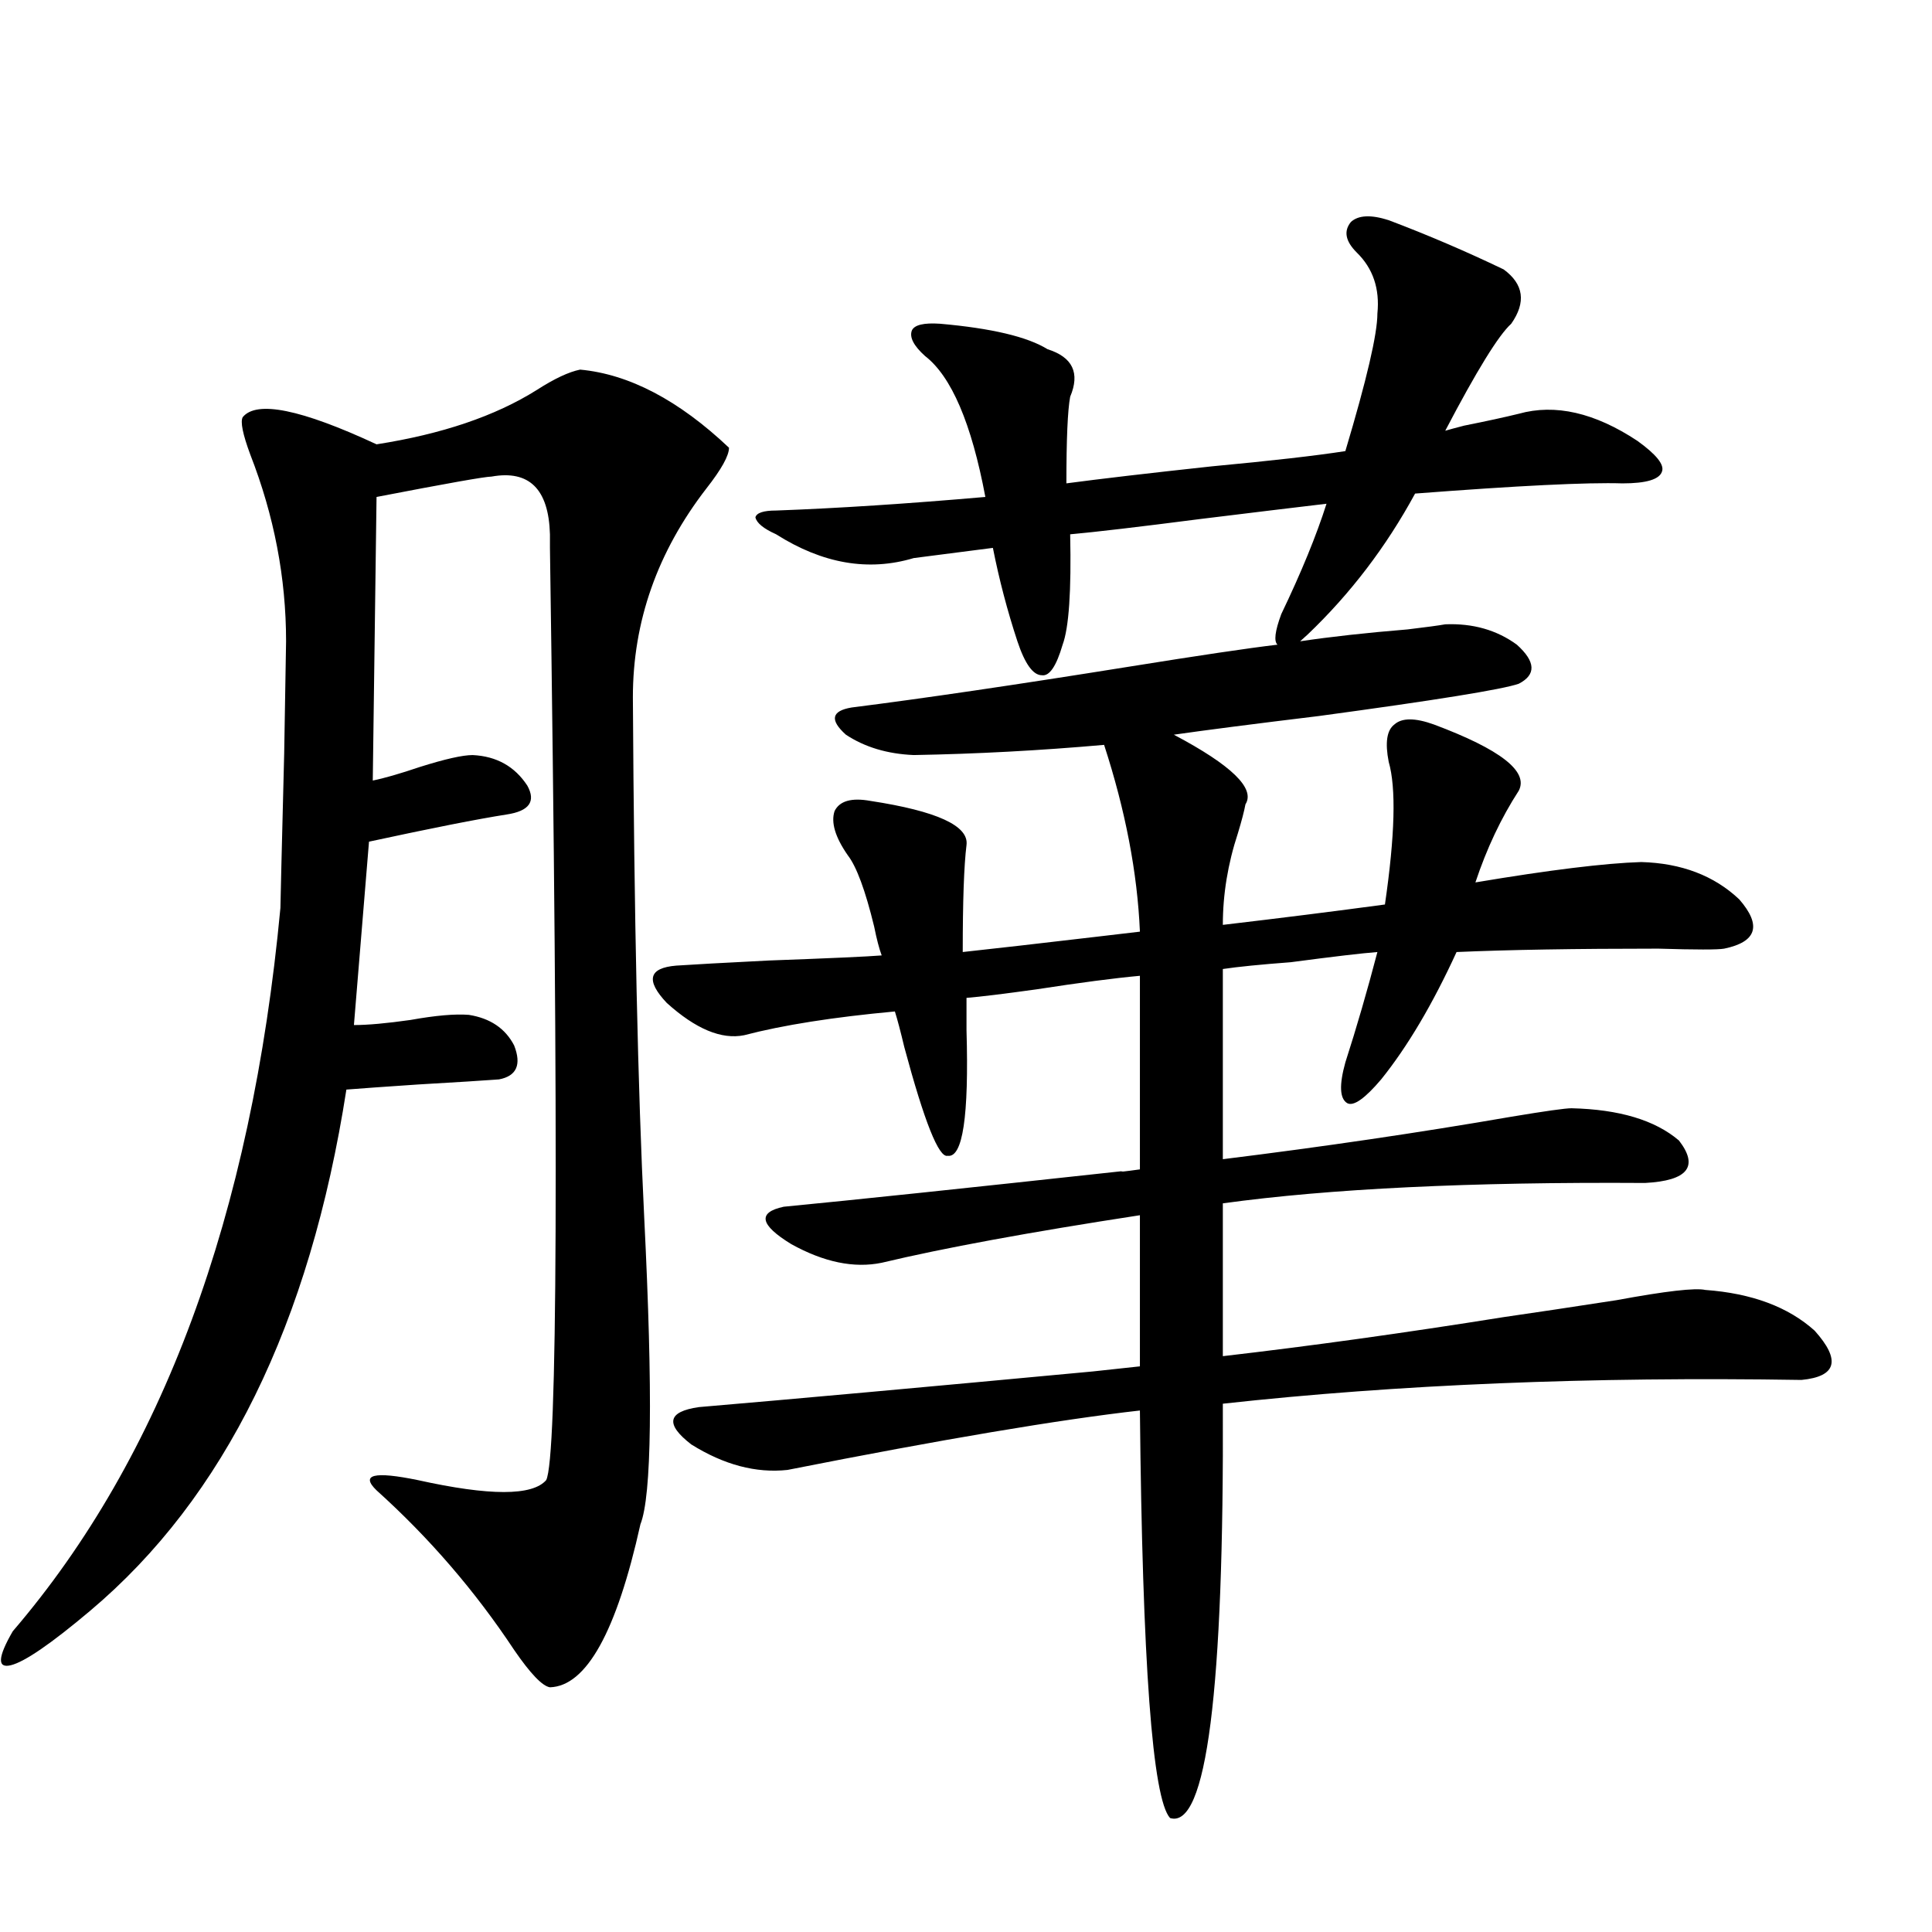 <?xml version="1.0" encoding="utf-8"?>
<!-- Generator: Adobe Illustrator 16.0.0, SVG Export Plug-In . SVG Version: 6.00 Build 0)  -->
<!DOCTYPE svg PUBLIC "-//W3C//DTD SVG 1.1//EN" "http://www.w3.org/Graphics/SVG/1.1/DTD/svg11.dtd">
<svg version="1.1" id="图层_1" xmlns="http://www.w3.org/2000/svg" xmlns:xlink="http://www.w3.org/1999/xlink" x="0px" y="0px"
	 width="1000px" height="1000px" viewBox="0 0 1000 1000" enable-background="new 0 0 1000 1000" xml:space="preserve">
<path d="M300.261,191.313c25.365,2.349,51.051,15.82,77.071,40.43c0,4.106-3.902,11.138-11.707,21.094
	c-25.365,32.822-38.048,68.857-38.048,108.105c0.641,113.682,2.592,203.33,5.854,268.945c4.543,91.406,3.902,144.443-1.951,159.082
	c-12.362,55.66-27.972,83.785-46.828,84.375c-3.902-0.59-10.091-7.031-18.536-19.336c-20.167-30.459-43.901-58.008-71.218-82.617
	c-8.46-8.198-1.311-9.956,21.463-5.273c37.072,8.213,59.176,8.213,66.34,0c5.854-11.123,6.494-171.963,1.951-482.52v-7.031
	c-0.655-23.428-10.731-33.398-30.243-29.883c-3.262,0-23.094,3.516-59.511,10.547l-1.951,146.777
	c5.854-1.167,13.979-3.516,24.39-7.031c13.003-4.092,22.104-6.152,27.316-6.152c12.348,0.591,21.783,5.864,28.292,15.82
	c4.543,8.213,0.976,13.184-10.731,14.941c-14.969,2.349-38.703,7.031-71.218,14.063l-7.805,94.922
	c7.149,0,16.905-0.879,29.268-2.637c13.003-2.334,23.079-3.213,30.243-2.637c11.052,1.758,18.856,7.031,23.414,15.82
	c3.902,9.971,1.296,15.82-7.805,17.578c-7.805,0.591-21.798,1.47-41.95,2.637c-17.561,1.182-29.923,2.061-37.072,2.637
	c-18.871,121.289-63.093,211.24-132.68,269.824c-20.167,16.988-33.825,26.367-40.975,28.125c-7.164,1.758-6.829-4.105,0.976-17.578
	c77.392-90.225,123.564-215.029,138.533-374.414c0-1.758,0.641-28.413,1.951-79.98c0.641-37.49,0.976-56.826,0.976-58.008
	c0-32.808-6.188-65.039-18.536-96.68c-3.902-10.547-5.213-16.987-3.902-19.336c7.149-8.789,30.243-4.092,69.267,14.063
	c33.811-5.273,61.462-14.639,82.925-28.125C286.923,196.01,294.407,192.494,300.261,191.313z M718.787,113.969
	c20.152,7.622,39.999,16.123,59.511,25.488c10.396,7.622,11.707,17.002,3.902,28.125c-6.509,5.864-17.896,24.321-34.146,55.371
	c1.951-0.576,5.198-1.455,9.756-2.637c11.707-2.334,21.128-4.395,28.292-6.152c18.856-5.273,39.344-0.576,61.462,14.063
	c9.756,7.031,13.979,12.305,12.683,15.82c-1.311,4.106-8.14,6.152-20.487,6.152c-18.216-0.576-53.992,1.182-107.314,5.273
	c-14.969,27.549-33.505,51.855-55.608,72.949l-3.902,3.516c15.609-2.334,34.146-4.395,55.608-6.152
	c9.756-1.167,16.25-2.046,19.512-2.637c14.299-0.576,26.661,2.939,37.072,10.547c9.756,8.789,10.076,15.532,0.976,20.215
	c-8.46,2.939-42.926,8.501-103.412,16.699c-33.825,4.106-58.87,7.334-75.12,9.668c29.908,15.82,42.271,27.837,37.072,36.035
	c-0.655,3.516-1.951,8.501-3.902,14.941c-5.213,15.82-7.805,31.641-7.805,47.461c29.908-3.516,57.88-7.031,83.9-10.547
	c5.198-35.732,5.854-60.342,1.951-73.828c-1.951-9.956-0.976-16.396,2.927-19.336c3.902-3.516,10.731-3.516,20.487,0
	c34.466,12.896,49.1,24.321,43.901,34.277c-9.115,14.063-16.585,29.883-22.438,47.461c38.368-6.44,66.98-9.956,85.852-10.547
	c20.808,0.591,37.713,7.031,50.73,19.336c11.707,13.486,9.101,21.973-7.805,25.488c-3.262,0.591-14.634,0.591-34.146,0
	c-42.926,0-77.727,0.591-104.388,1.758c-12.362,26.958-25.365,48.931-39.023,65.918c-8.46,9.971-14.313,14.063-17.561,12.305
	c-3.902-2.334-4.237-9.365-0.976-21.094c5.854-18.154,11.372-37.202,16.585-57.129c-7.805,0.591-22.773,2.349-44.877,5.273
	c-15.609,1.182-27.316,2.349-35.121,3.516v98.438c52.026-6.44,101.781-13.76,149.265-21.973c17.561-2.925,27.957-4.395,31.219-4.395
	c24.71,0.591,43.246,6.152,55.608,16.699c10.396,13.486,4.543,20.806-17.561,21.973c-90.409-0.576-163.258,2.939-218.531,10.547
	v79.102c45.518-5.273,93.977-12.002,145.362-20.215c16.25-2.334,35.762-5.273,58.535-8.789c25.365-4.683,40.64-6.44,45.853-5.273
	c24.055,1.758,42.926,8.789,56.584,21.094c13.658,15.244,11.372,23.73-6.829,25.488c-109.266-1.758-209.11,2.349-299.505,12.305
	c0.641,148.824-8.46,220.304-27.316,214.453c-9.115-9.97-14.313-80.282-15.609-210.938c-41.63,4.697-102.437,14.941-182.435,30.762
	c-16.265,1.758-32.85-2.637-49.755-13.184c-13.658-10.547-12.362-16.987,3.902-19.336c48.124-4.092,116.095-10.244,203.897-18.457
	c11.052-1.167,19.177-2.046,24.39-2.637v-78.223c-57.239,8.789-101.796,17.002-133.655,24.609
	c-14.313,2.939-29.923-0.288-46.828-9.668c-16.265-9.956-17.561-16.396-3.902-19.336c36.417-3.516,94.952-9.668,175.605-18.457
	c-2.606,0.591,0.32,0.303,8.78-0.879v-29.883v-66.797v-3.516c-13.018,1.182-30.898,3.516-53.657,7.031
	c-16.92,2.349-28.947,3.818-36.097,4.395c0,3.516,0,9.092,0,16.699c1.296,44.536-1.951,66.221-9.756,65.039
	c-4.558,1.182-12.042-17.578-22.438-56.25c-1.951-8.198-3.582-14.351-4.878-18.457c-31.874,2.939-57.895,7.031-78.047,12.305
	c-11.707,2.349-25.045-3.213-39.999-16.699c-11.066-11.714-9.436-18.154,4.878-19.336c8.445-0.576,24.39-1.455,47.804-2.637
	c31.859-1.167,51.371-2.046,58.535-2.637c-1.311-3.516-2.606-8.486-3.902-14.941c-4.558-18.745-9.115-31.05-13.658-36.914
	c-6.509-9.365-8.78-16.987-6.829-22.852c2.592-5.273,8.78-7.031,18.536-5.273c34.466,5.273,51.051,12.896,49.755,22.852
	c-1.311,10.547-1.951,29.004-1.951,55.371c16.25-1.758,39.344-4.395,69.267-7.91c9.756-1.167,17.226-2.046,22.438-2.637
	c-1.311-30.459-7.484-62.69-18.536-96.68c-33.17,2.939-66.02,4.697-98.534,5.273c-13.658-0.576-25.365-4.092-35.121-10.547
	c-8.46-7.607-7.484-12.305,2.927-14.063c37.072-4.683,84.876-11.714,143.411-21.094c36.417-5.85,62.103-9.668,77.071-11.426
	c-1.951-1.758-1.311-7.031,1.951-15.82c10.396-21.67,18.201-40.718,23.414-57.129c-14.969,1.758-36.752,4.395-65.364,7.91
	c-31.874,4.106-54.313,6.743-67.315,7.91c0.641,29.307-0.655,48.34-3.902,57.129c-3.262,11.138-6.829,16.411-10.731,15.82
	c-4.558,0-8.78-5.85-12.683-17.578c-5.213-15.82-9.436-31.929-12.683-48.34l-40.975,5.273c-23.414,7.031-47.163,2.939-71.218-12.305
	c-6.509-2.925-10.091-5.85-10.731-8.789c0.641-2.334,4.223-3.516,10.731-3.516c31.859-1.167,67.956-3.516,108.29-7.031
	c-7.164-38.081-17.561-62.402-31.219-72.949c-5.854-5.273-8.14-9.668-6.829-13.184c1.296-2.925,6.174-4.092,14.634-3.516
	c26.661,2.349,45.197,6.743,55.608,13.184c13.003,4.106,16.905,12.305,11.707,24.609c-1.311,7.031-1.951,21.973-1.951,44.824
	c17.561-2.334,42.591-5.273,75.12-8.789c31.219-2.925,54.298-5.562,69.267-7.91c11.052-36.914,16.585-60.645,16.585-71.191
	c1.296-12.881-2.286-23.428-10.731-31.641c-5.854-5.85-6.829-11.123-2.927-15.82C703.178,111.332,709.672,111.044,718.787,113.969z"
	/>
</svg>
